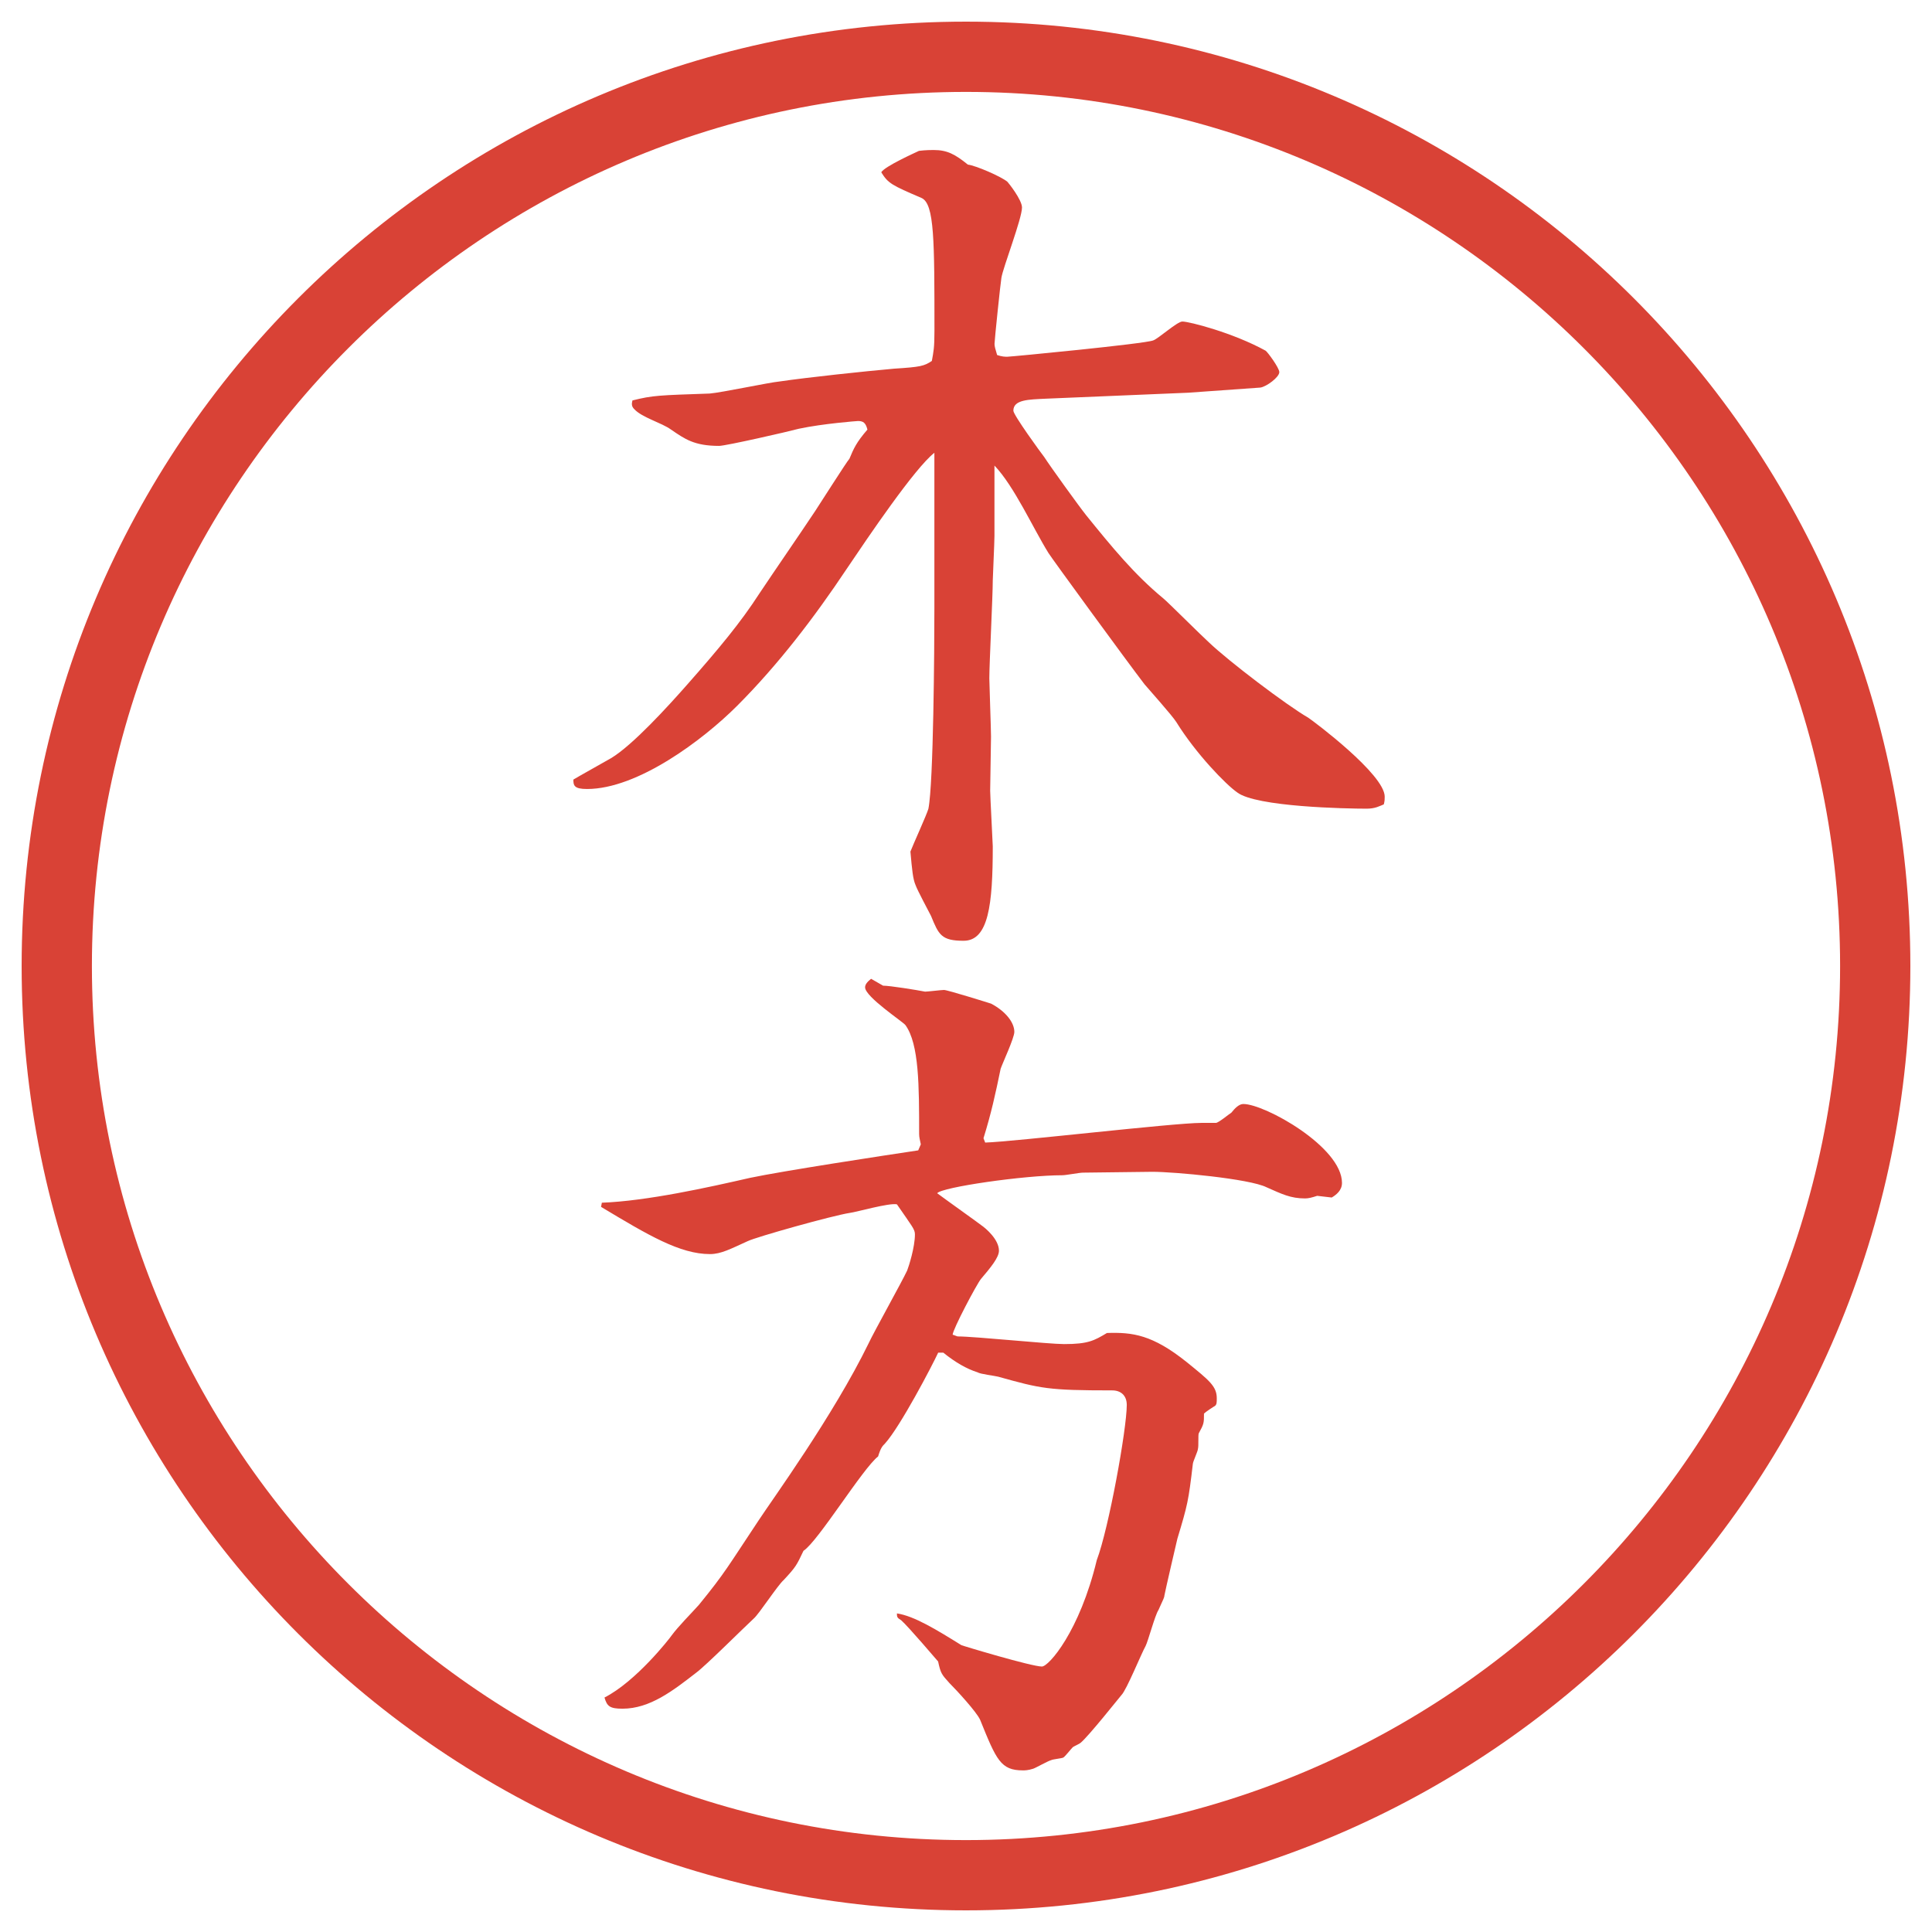 <?xml version="1.0" encoding="UTF-8"?>
<svg id="_レイヤー_1" data-name="レイヤー 1" xmlns="http://www.w3.org/2000/svg" version="1.1" viewBox="0 0 27.496 27.496">
  <g id="_楕円形_1" data-name="楕円形 1">
    <path d="M13.748,1.308c6.859,0,12.44,5.581,12.44,12.44s-5.581,12.44-12.44,12.44S1.308,20.607,1.308,13.748,6.889,1.308,13.748,1.308M13.748.308C6.325.308.308,6.325.308,13.748s6.017,13.44,13.44,13.44,13.44-6.017,13.44-13.44S21.171.308,13.748.308h0Z" fill="#d94236" stroke-width="0"/>
  </g>
  <g>
    <path d="M16.912,5.589l-2.025.085c-.244.012-.465.012-.465.171,0,.061.391.598.439.659.086.134.5.708.598.83.366.452.684.842,1.099,1.184.061.049.537.525.646.623.281.269,1.1.891,1.416,1.074.074.049,1.087.806,1.087,1.123,0,.037,0,.061-.013.11-.061.024-.121.061-.244.061-.28,0-1.574-.024-1.843-.232-.159-.11-.586-.549-.866-1.001-.062-.098-.391-.464-.452-.537-.244-.317-1.331-1.807-1.367-1.868-.22-.354-.488-.952-.769-1.245v1.001c0,.098-.024.586-.024.635,0,.22-.049,1.184-.049,1.392,0,.073.024.72.024.83,0,.122-.012.659-.012.769,0,.073.037.757.037.793,0,.83-.061,1.343-.415,1.343-.317,0-.354-.085-.464-.354-.037-.073-.195-.366-.22-.439-.037-.085-.049-.208-.073-.476.037-.098.232-.525.256-.61.073-.366.085-2.295.085-2.844v-2.222c-.281.22-.94,1.196-1.245,1.648-.464.696-.977,1.367-1.562,1.953-.488.488-1.416,1.184-2.136,1.184-.183,0-.195-.049-.195-.134.037-.024.452-.256.537-.305.305-.183.806-.732,1.086-1.05.452-.513.757-.879,1.025-1.294.22-.33.574-.842.793-1.172.049-.073.452-.708.488-.745.061-.146.098-.232.256-.415-.024-.098-.061-.122-.134-.122-.012,0-.5.037-.842.11-.134.037-1.038.244-1.135.244-.354,0-.488-.098-.684-.232-.134-.098-.415-.171-.525-.293-.037-.037-.037-.073-.024-.122.293-.073.378-.073,1.099-.098.159-.012.854-.159.989-.171.415-.061,1.221-.146,1.636-.183.378-.024.427-.037.537-.11.024-.134.037-.183.037-.427,0-1.294,0-1.807-.183-1.892-.427-.183-.476-.208-.574-.366.049-.085.488-.281.537-.305.098-.012.183-.012.208-.012.195,0,.305.061.488.208.11.012.477.171.562.244.013.012.208.256.208.366,0,.159-.27.854-.293,1.001-.013.073-.098.891-.098.94,0,.037.012.073.037.159.073.024.11.024.146.024.049,0,1.953-.183,2.075-.232.073-.024.342-.269.415-.269.098,0,.72.159,1.185.415.023.012.195.244.195.305,0,.073-.184.208-.27.22l-1.025.073Z" fill="#d94236" stroke-width="0"/>
    <path d="M8.563,17.117c.647-.024,1.526-.22,2.112-.354.464-.098,1.904-.318,2.393-.391l.037-.086c-.012-.061-.024-.098-.024-.146,0-.684,0-1.281-.195-1.551-.037-.049-.574-.402-.574-.537,0-.037.024-.073.085-.122l.171.098c.098,0,.476.061.598.085.037,0,.232-.024.269-.024.049,0,.635.183.671.195.208.11.33.269.33.402,0,.086-.171.452-.195.525-.073.354-.134.635-.244.988l.024.062c.415-.013,2.685-.28,3.076-.28h.207c.037,0,.184-.123.221-.146.049-.062.109-.123.17-.123.306,0,1.404.611,1.404,1.123,0,.11-.086.172-.146.208l-.207-.024c-.074.024-.123.037-.172.037-.207,0-.329-.062-.549-.159-.244-.122-1.318-.22-1.623-.22l-.989.012c-.049,0-.244.037-.293.037-.549,0-1.721.171-1.782.256.098.074.61.439.623.452.073.049.256.208.256.366,0,.098-.122.244-.256.402-.061.074-.403.721-.403.794.012,0,.061.024.073.024.244,0,1.294.109,1.513.109.342,0,.428-.049.61-.158.366-.012.647.024,1.136.415.316.257.427.342.427.513,0,.061,0,.086-.024.109-.024.013-.135.086-.158.11,0,.134,0,.146-.074.28-.012.025,0,.184-.012.221,0,.036-.073.183-.073.219-.062.525-.073.574-.22,1.062-.012.049-.171.732-.184.806,0,.024-.012.049-.085.208-.049.072-.146.439-.183.512-.062.11-.27.623-.342.696-.013.013-.477.599-.586.684-.013.013-.098.049-.11.062-.024.023-.11.134-.134.146-.025.012-.146.023-.171.036-.049.013-.219.11-.256.122-.073.024-.122.024-.146.024-.317,0-.378-.146-.61-.72-.049-.11-.33-.416-.439-.525-.11-.122-.122-.135-.159-.305-.012-.013-.427-.501-.525-.586-.061-.037-.061-.049-.061-.098.244.036.562.231.916.451.024.012,1.001.305,1.147.305.098,0,.537-.5.781-1.514.171-.451.427-1.867.427-2.209,0-.135-.085-.207-.207-.207-.916,0-1.013-.025-1.623-.195-.049-.013-.257-.037-.293-.062q-.232-.073-.488-.28h-.073c-.085.183-.537,1.049-.757,1.293-.037.037-.061.062-.098.184-.22.171-.854,1.209-1.062,1.343-.098.208-.11.231-.281.415-.085.073-.354.488-.427.549-.134.123-.684.672-.818.77-.33.256-.659.513-1.05.513-.183,0-.22-.036-.256-.159.452-.231.928-.842.952-.879.098-.134.281-.316.391-.439.378-.463.415-.549.854-1.208.183-.28,1.062-1.489,1.562-2.515.073-.158.476-.879.549-1.037.024-.062.11-.33.11-.514,0-.072-.037-.109-.256-.427-.11-.024-.574.11-.671.122-.244.037-1.331.342-1.453.402-.244.11-.378.184-.537.184-.427,0-.879-.269-1.55-.672l.012-.061Z" fill="#d94236" stroke-width="0"/>
  </g>
</svg>